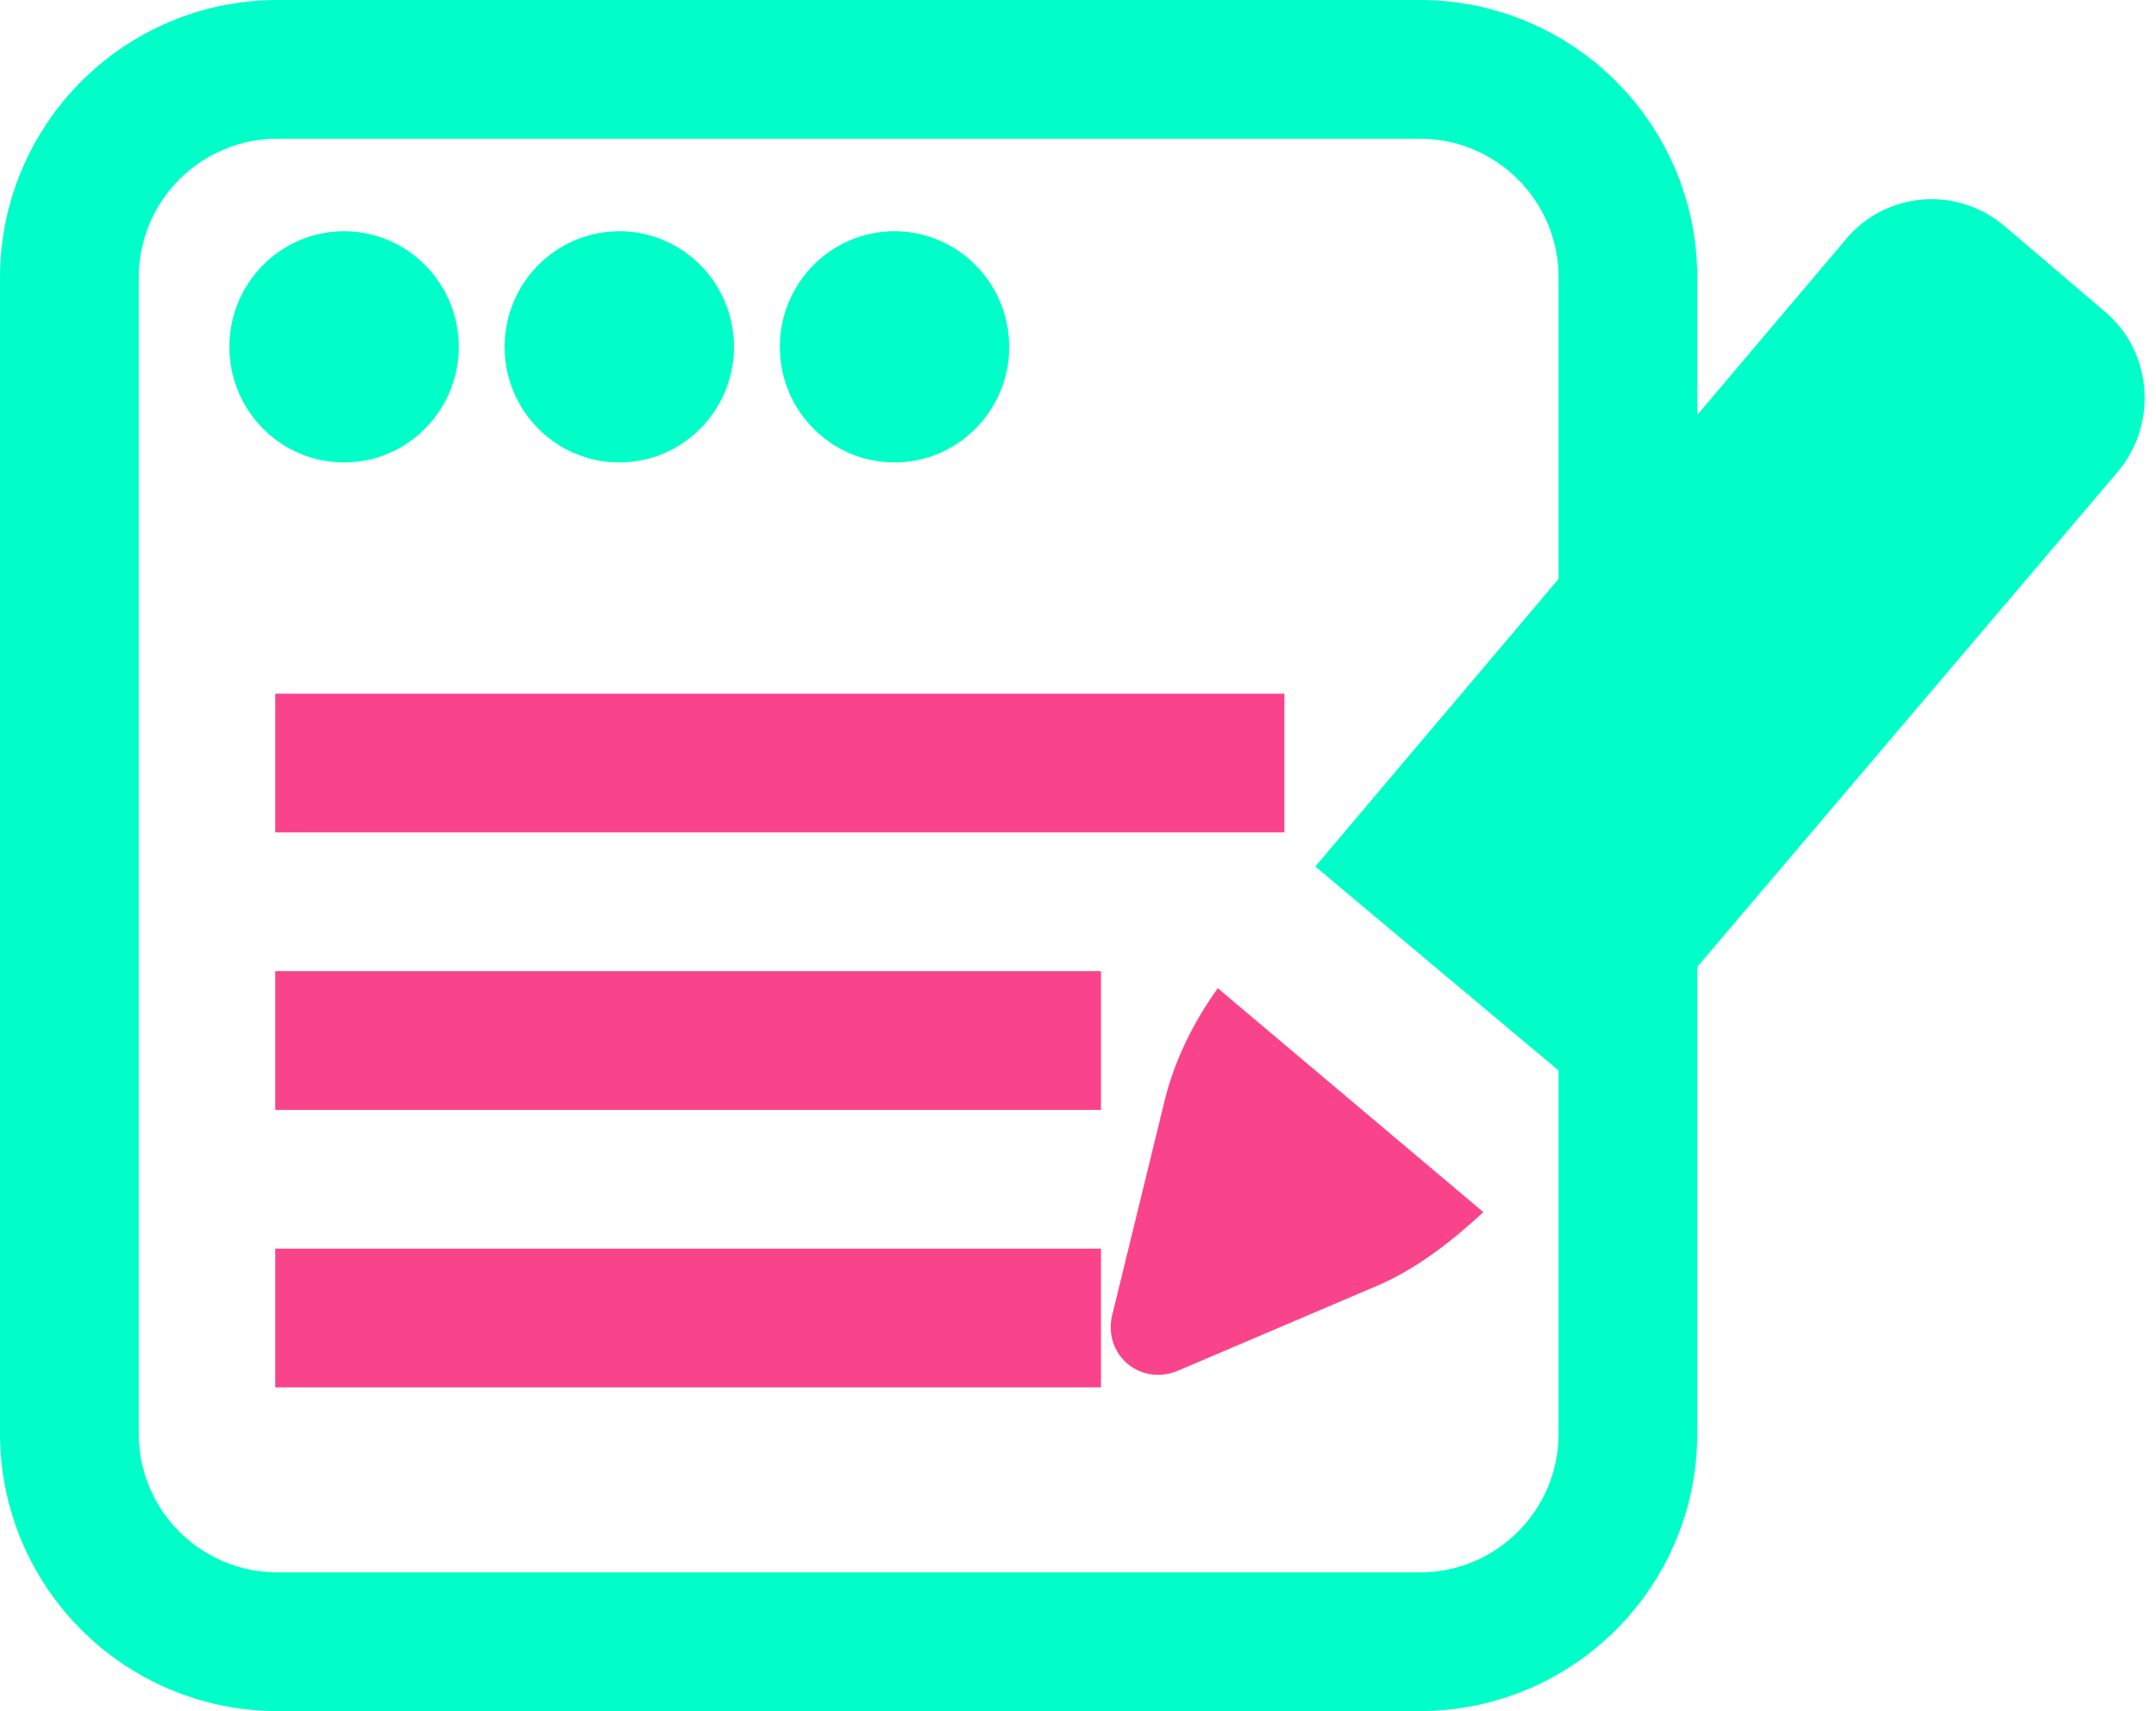 <?xml version="1.0" encoding="UTF-8"?>
<svg width="63px" height="50px" viewBox="0 0 63 50" version="1.1" xmlns="http://www.w3.org/2000/svg" xmlns:xlink="http://www.w3.org/1999/xlink">
    <!-- Generator: Sketch 51.3 (57544) - http://www.bohemiancoding.com/sketch -->
    <title>ic_BlogNews</title>
    <desc>Created with Sketch.</desc>
    <defs></defs>
    <g id="Page-1" stroke="none" stroke-width="1" fill="none" fill-rule="evenodd">
        <g id="fedcologyIconSet" transform="translate(-379, -24)" fill-rule="nonzero">
            <g id="ic_BlogNews" transform="translate(379, 24)">
                <path d="M8.108,2.027 C4.75,2.027 2.027,4.75 2.027,8.108 L2.027,41.892 C2.027,45.25 4.75,47.973 8.108,47.973 L41.488,47.973 C44.846,47.973 47.569,45.25 47.569,41.892 L47.569,8.108 C47.569,4.75 44.846,2.027 41.488,2.027 L8.108,2.027 Z" id="Rectangle-2" stroke="#00FFC8" stroke-width="4.054"></path>
                <rect id="Rectangle" fill="#F9448B" x="8.043" y="28.378" width="24.128" height="4.054"></rect>
                <rect id="Rectangle-Copy-3" fill="#F9448B" x="8.043" y="20.27" width="29.489" height="4.054"></rect>
                <rect id="Rectangle-Copy" fill="#F9448B" x="8.043" y="36.486" width="24.128" height="4.054"></rect>
                <path d="M34.445,40.043 L40.284,37.553 C41.423,37.055 42.42,36.273 43.346,35.42 L35.584,28.876 C34.872,29.872 34.302,31.01 34.017,32.219 L32.522,38.336 C32.166,39.545 33.305,40.541 34.445,40.043 Z" id="Shape" fill="#F9448B"></path>
                <path d="M61.505,9.104 L58.585,6.615 C57.161,5.405 55.096,5.619 53.956,6.97 L38.433,25.32 L46.408,32.006 L61.932,13.727 C63.071,12.304 62.858,10.242 61.505,9.104 Z" id="Shape" fill="#00FFC8"></path>
                <ellipse id="Oval-2" fill="#00FFC8" cx="10.053" cy="10.135" rx="3.351" ry="3.378"></ellipse>
                <ellipse id="Oval-2-Copy" fill="#00FFC8" cx="18.096" cy="10.135" rx="3.351" ry="3.378"></ellipse>
                <ellipse id="Oval-2-Copy-2" fill="#00FFC8" cx="26.138" cy="10.135" rx="3.351" ry="3.378"></ellipse>
            </g>
        </g>
    </g>
</svg>